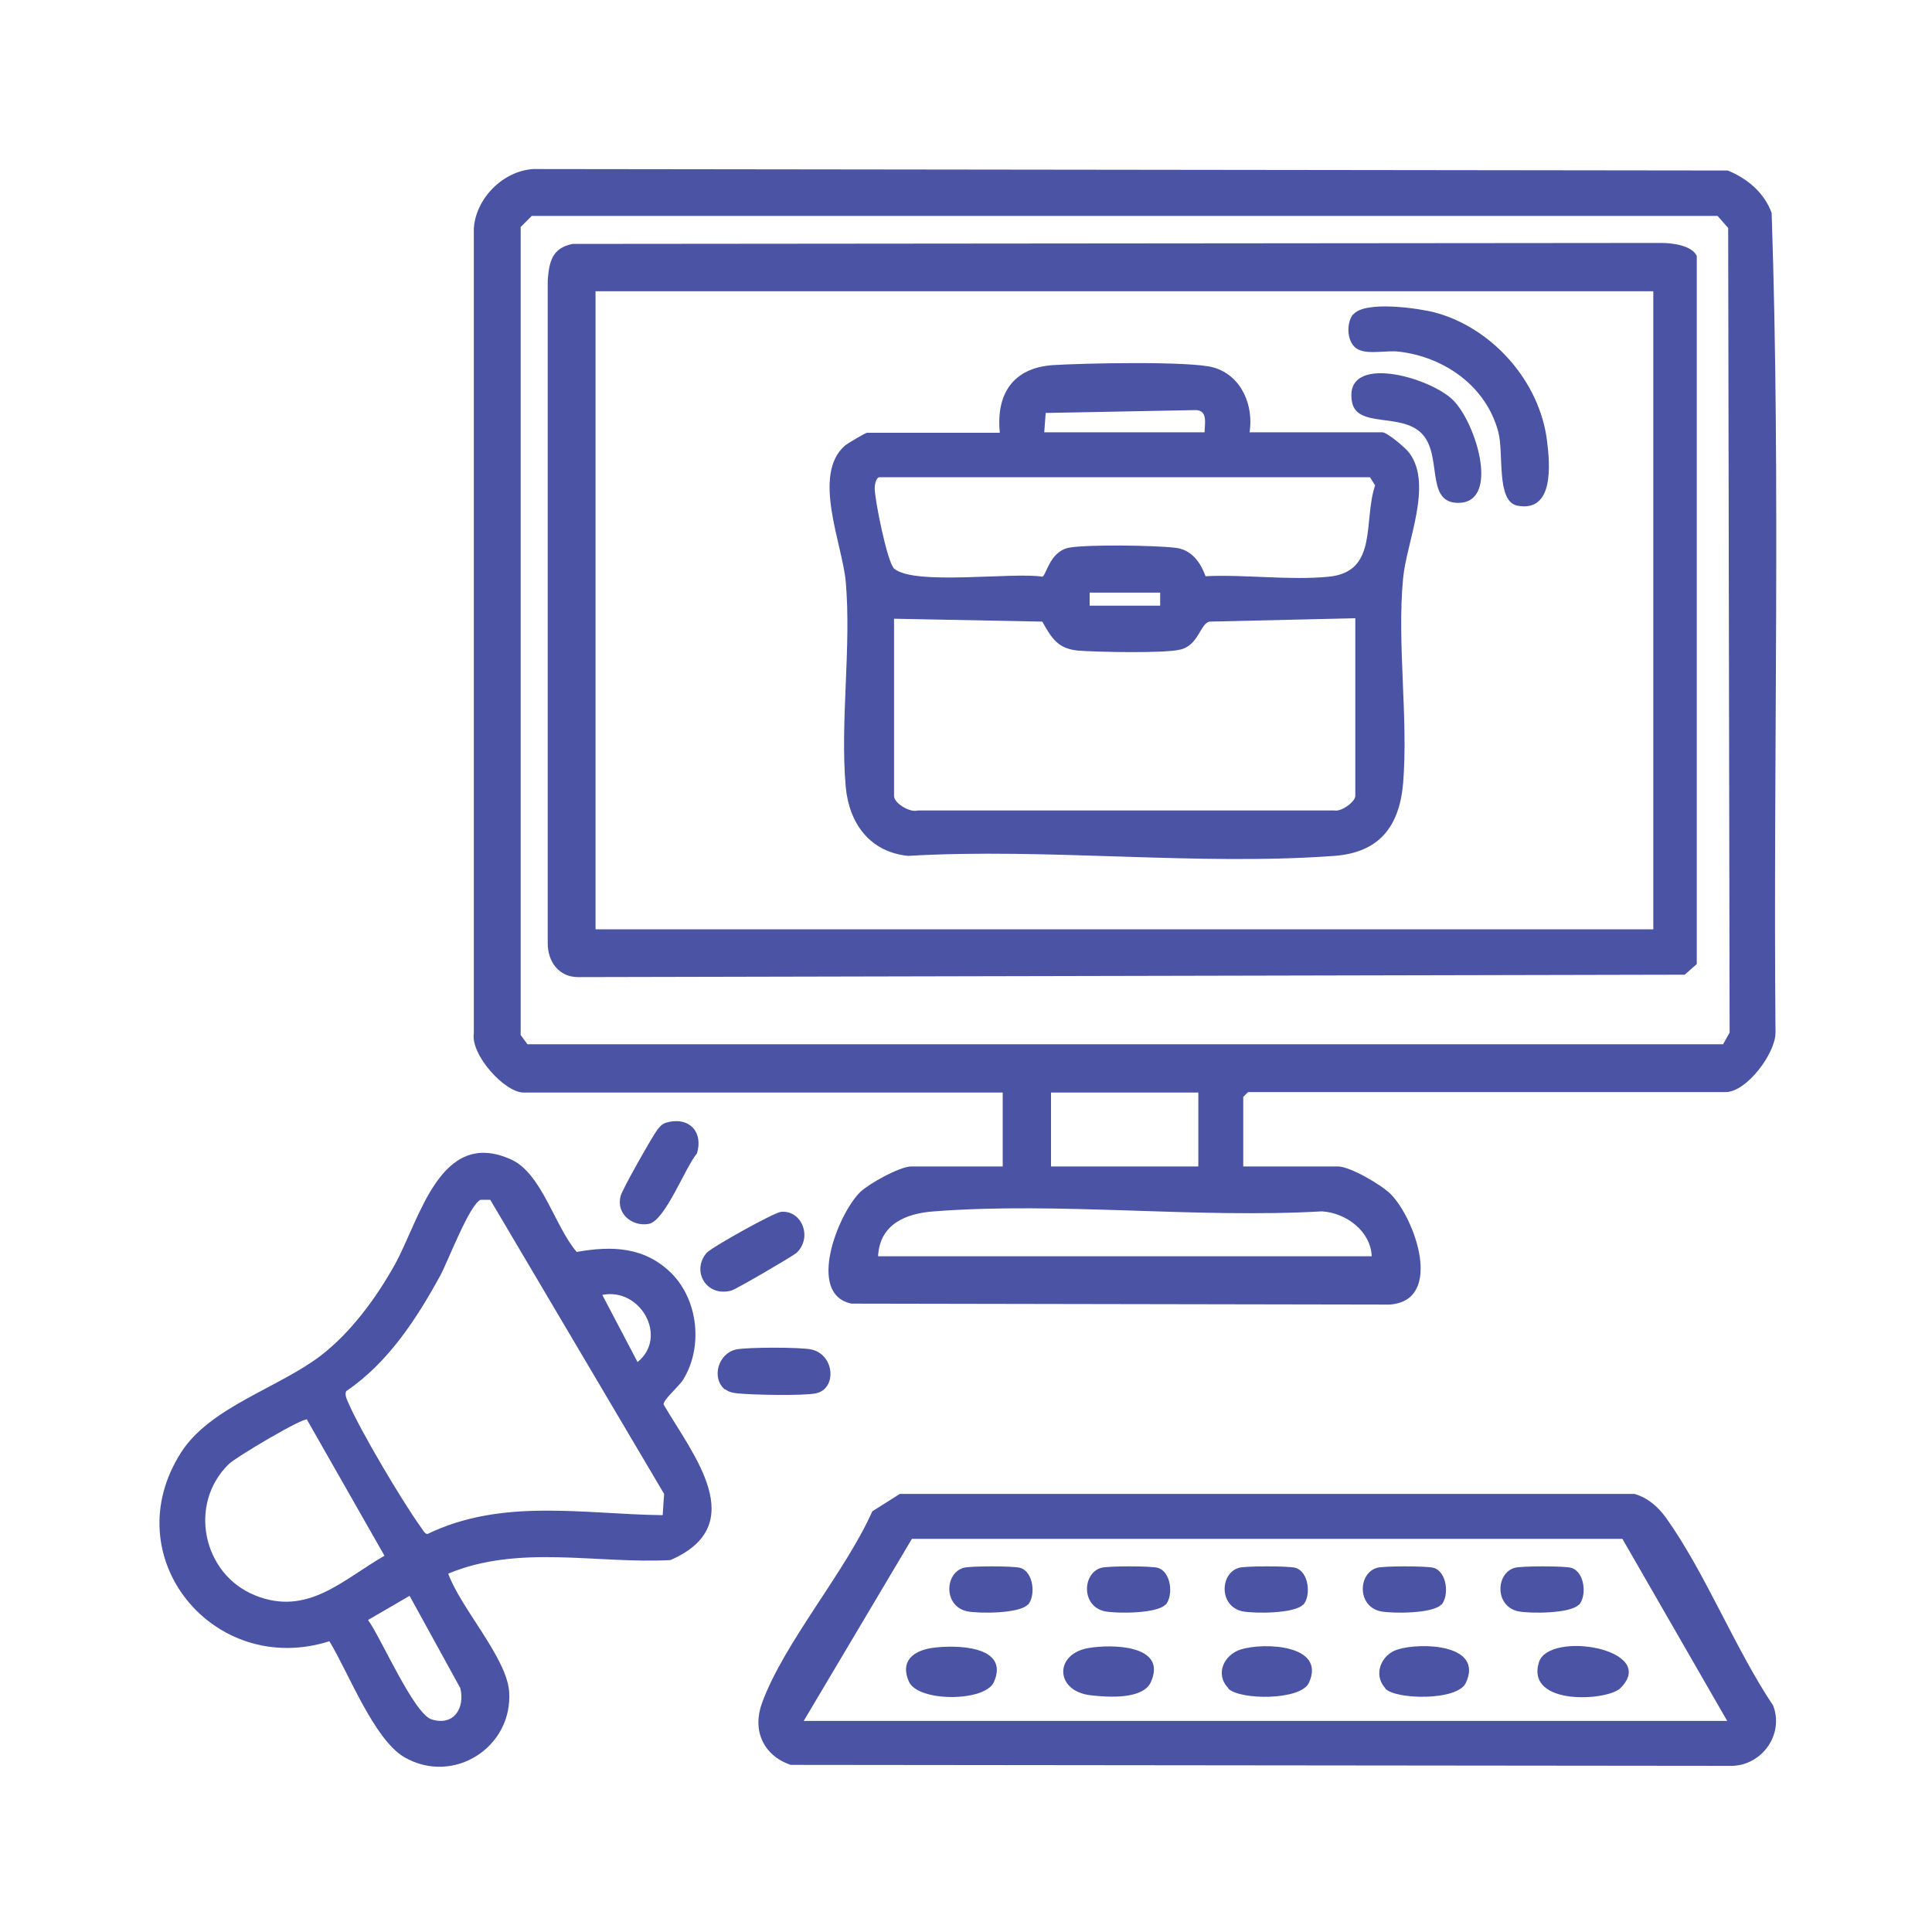 <?xml version="1.0" encoding="UTF-8"?>
<svg id="Layer_1_copy" data-name="Layer 1 copy" xmlns="http://www.w3.org/2000/svg" viewBox="0 0 40 40">
  <defs>
    <style>
      .cls-1 {
        fill: #4a53a4;
      }
    </style>
  </defs>
  <path class="cls-1" d="M25.74,24.15h1.96c.25,0,.9.38,1.09.57.51.51,1.11,2.21-.02,2.29l-11.14-.02c-.94-.19-.28-1.86.18-2.31.19-.18.82-.53,1.06-.53h1.89v-1.53h-9.92c-.39,0-1.1-.78-1.03-1.23V4.73c.04-.62.6-1.19,1.23-1.23l24.73.03c.4.16.76.46.91.88.19,5.64.03,11.32.08,16.97,0,.43-.6,1.23-1.03,1.23h-9.89l-.1.1v1.43ZM35.68,21.61l.13-.23-.03-16.66-.22-.25H11.01s-.23.23-.23.23v16.73s.14.19.14.19h24.76ZM24.81,22.62h-3.05v1.53h3.05v-1.53ZM28.4,26.01c-.02-.52-.53-.9-1.03-.93-2.61.15-5.44-.2-8.03,0-.59.04-1.13.27-1.16.93h10.22Z"/>
  <path class="cls-1" d="M18.62,30.93h15.22c.28.08.49.27.65.49.81,1.13,1.43,2.71,2.22,3.89.23.59-.22,1.23-.84,1.25l-19.5-.02c-.58-.2-.8-.73-.59-1.29.46-1.25,1.72-2.7,2.28-3.96l.57-.36ZM35.76,35.63l-2.17-3.77h-14.71s-2.24,3.77-2.24,3.77h19.11Z"/>
  <path class="cls-1" d="M13.9,26.36c.56.56.66,1.54.24,2.21-.08.13-.42.42-.4.51.6,1.03,1.82,2.49.14,3.22-1.54.08-3.13-.33-4.6.28.25.7,1.2,1.73,1.26,2.43.09,1.16-1.15,1.96-2.17,1.37-.63-.37-1.16-1.76-1.55-2.4-2.39.76-4.46-1.74-3.07-3.91.6-.94,2.03-1.34,2.9-2.01.62-.48,1.14-1.19,1.52-1.87.52-.93.94-2.86,2.42-2.18.63.29.9,1.39,1.35,1.91.73-.13,1.41-.11,1.97.45ZM13.72,31.37l.03-.44-3.6-6.09h-.2c-.23.1-.67,1.26-.83,1.56-.49.9-1.09,1.82-1.95,2.4-.04.07.01.17.04.24.25.58,1.11,2.03,1.49,2.56.04.05.09.16.15.16,1.55-.75,3.23-.41,4.87-.39ZM13.2,28.2c.64-.52.06-1.55-.73-1.39l.73,1.39ZM6.36,29.39c-.08-.05-1.48.78-1.62.92-.85.82-.55,2.28.54,2.72s1.81-.32,2.68-.82l-1.6-2.81ZM8.48,33.04l-.86.5c.27.37.95,1.95,1.32,2.06.46.14.69-.24.59-.65l-1.05-1.91Z"/>
  <path class="cls-1" d="M16.17,25.09c.43-.04.66.53.32.85-.08.07-1.26.76-1.35.78-.52.14-.83-.41-.51-.78.09-.11,1.4-.84,1.54-.85Z"/>
  <path class="cls-1" d="M13.84,23.23c.45-.1.72.22.59.65-.24.28-.66,1.4-1,1.46s-.68-.21-.58-.58c.03-.13.66-1.24.76-1.37.07-.09.12-.14.24-.16Z"/>
  <path class="cls-1" d="M15.01,28.77c-.29-.24-.14-.75.23-.83.22-.05,1.35-.05,1.56,0,.49.11.53.83.08.91-.27.05-1.29.03-1.59,0-.1-.01-.19-.02-.28-.09Z"/>
  <path class="cls-1" d="M11.85,5.05l22.55-.02c.22,0,.63.05.73.27v14.66s-.25.22-.25.22l-22.91.05c-.4,0-.63-.32-.63-.7V5.8c.03-.38.09-.67.52-.75ZM34.24,6.03H12.33v13.21h21.9V6.03Z"/>
  <path class="cls-1" d="M19.29,34.12c.47-.07,1.62-.06,1.29.7-.18.42-1.57.42-1.76,0s.08-.64.47-.7Z"/>
  <path class="cls-1" d="M22.54,34.12c.47-.08,1.63-.07,1.29.7-.16.37-.89.32-1.24.28-.75-.08-.77-.86-.05-.98Z"/>
  <path class="cls-1" d="M25.43,34.95c-.28-.29-.09-.69.26-.8.48-.15,1.77-.1,1.41.69-.17.37-1.43.36-1.67.12Z"/>
  <path class="cls-1" d="M33.55,34.95c-.27.27-1.96.37-1.69-.53.2-.67,2.5-.28,1.69.53Z"/>
  <path class="cls-1" d="M28.68,34.95c-.26-.28-.08-.7.26-.8.48-.15,1.78-.11,1.41.69-.17.38-1.46.35-1.67.12Z"/>
  <path class="cls-1" d="M21.28,33.22c-.17.19-1.01.19-1.26.14-.49-.11-.46-.79-.07-.9.13-.04,1.03-.04,1.17,0,.28.08.33.58.16.77Z"/>
  <path class="cls-1" d="M24.13,33.22c-.17.19-1.01.19-1.26.14-.49-.11-.46-.79-.07-.9.13-.04,1.03-.04,1.17,0,.28.08.33.58.16.77Z"/>
  <path class="cls-1" d="M26.98,33.22c-.17.19-1.01.19-1.26.14-.49-.11-.46-.79-.07-.9.13-.04,1.03-.04,1.17,0,.28.08.33.58.16.77Z"/>
  <path class="cls-1" d="M29.84,33.22c-.17.19-1.01.19-1.26.14-.49-.11-.46-.79-.07-.9.13-.04,1.03-.04,1.17,0,.28.08.33.58.16.77Z"/>
  <path class="cls-1" d="M32.69,33.22c-.17.19-1.01.19-1.26.14-.49-.11-.46-.79-.07-.9.13-.04,1.03-.04,1.17,0,.28.08.33.58.16.77Z"/>
  <path class="cls-1" d="M25.87,8.95h2.75c.1,0,.49.33.56.43.49.66-.06,1.84-.13,2.59-.13,1.35.11,2.89,0,4.25-.08.9-.5,1.43-1.42,1.5-2.85.21-5.96-.17-8.83,0-.79-.08-1.22-.67-1.29-1.43-.12-1.35.12-2.89,0-4.25-.07-.78-.71-2.22-.01-2.82.05-.04.42-.26.45-.26h2.75c-.08-.8.27-1.34,1.09-1.4.59-.04,2.88-.09,3.34.05.58.17.83.79.74,1.35ZM24.94,8.95c0-.18.07-.44-.17-.46l-3.12.06-.03.4h3.32ZM28.36,9.88h-10.15c-.07,0-.1.15-.1.23,0,.24.26,1.53.4,1.66.41.36,2.46.07,3.07.17.08-.02.15-.52.55-.6.37-.07,1.78-.05,2.19,0,.34.03.53.29.64.59.81-.04,1.74.09,2.55.01,1.03-.1.71-1.15.96-1.89l-.1-.16ZM24.02,12.27h-1.46v.27h1.46v-.27ZM18.51,12.8v3.68c0,.15.33.35.49.3h8.63c.14.03.43-.18.43-.3v-3.68l-3.02.07c-.19.04-.23.5-.61.58-.33.08-1.72.05-2.11.02-.42-.04-.55-.26-.74-.6l-3.07-.06Z"/>
  <path class="cls-1" d="M28.02,6.51c.24-.29,1.34-.13,1.69-.04,1.19.32,2.17,1.43,2.32,2.66.06.48.15,1.48-.61,1.34-.45-.08-.28-1.09-.4-1.53-.25-.94-1.11-1.55-2.06-1.66-.25-.03-.62.06-.83-.04-.25-.11-.27-.55-.11-.74Z"/>
  <path class="cls-1" d="M29.43,8.97c-.43-.43-1.35-.1-1.44-.66-.17-1,1.6-.51,2.09-.03s1,2.18.07,2.13c-.64-.04-.28-1-.72-1.44Z"/>
</svg>